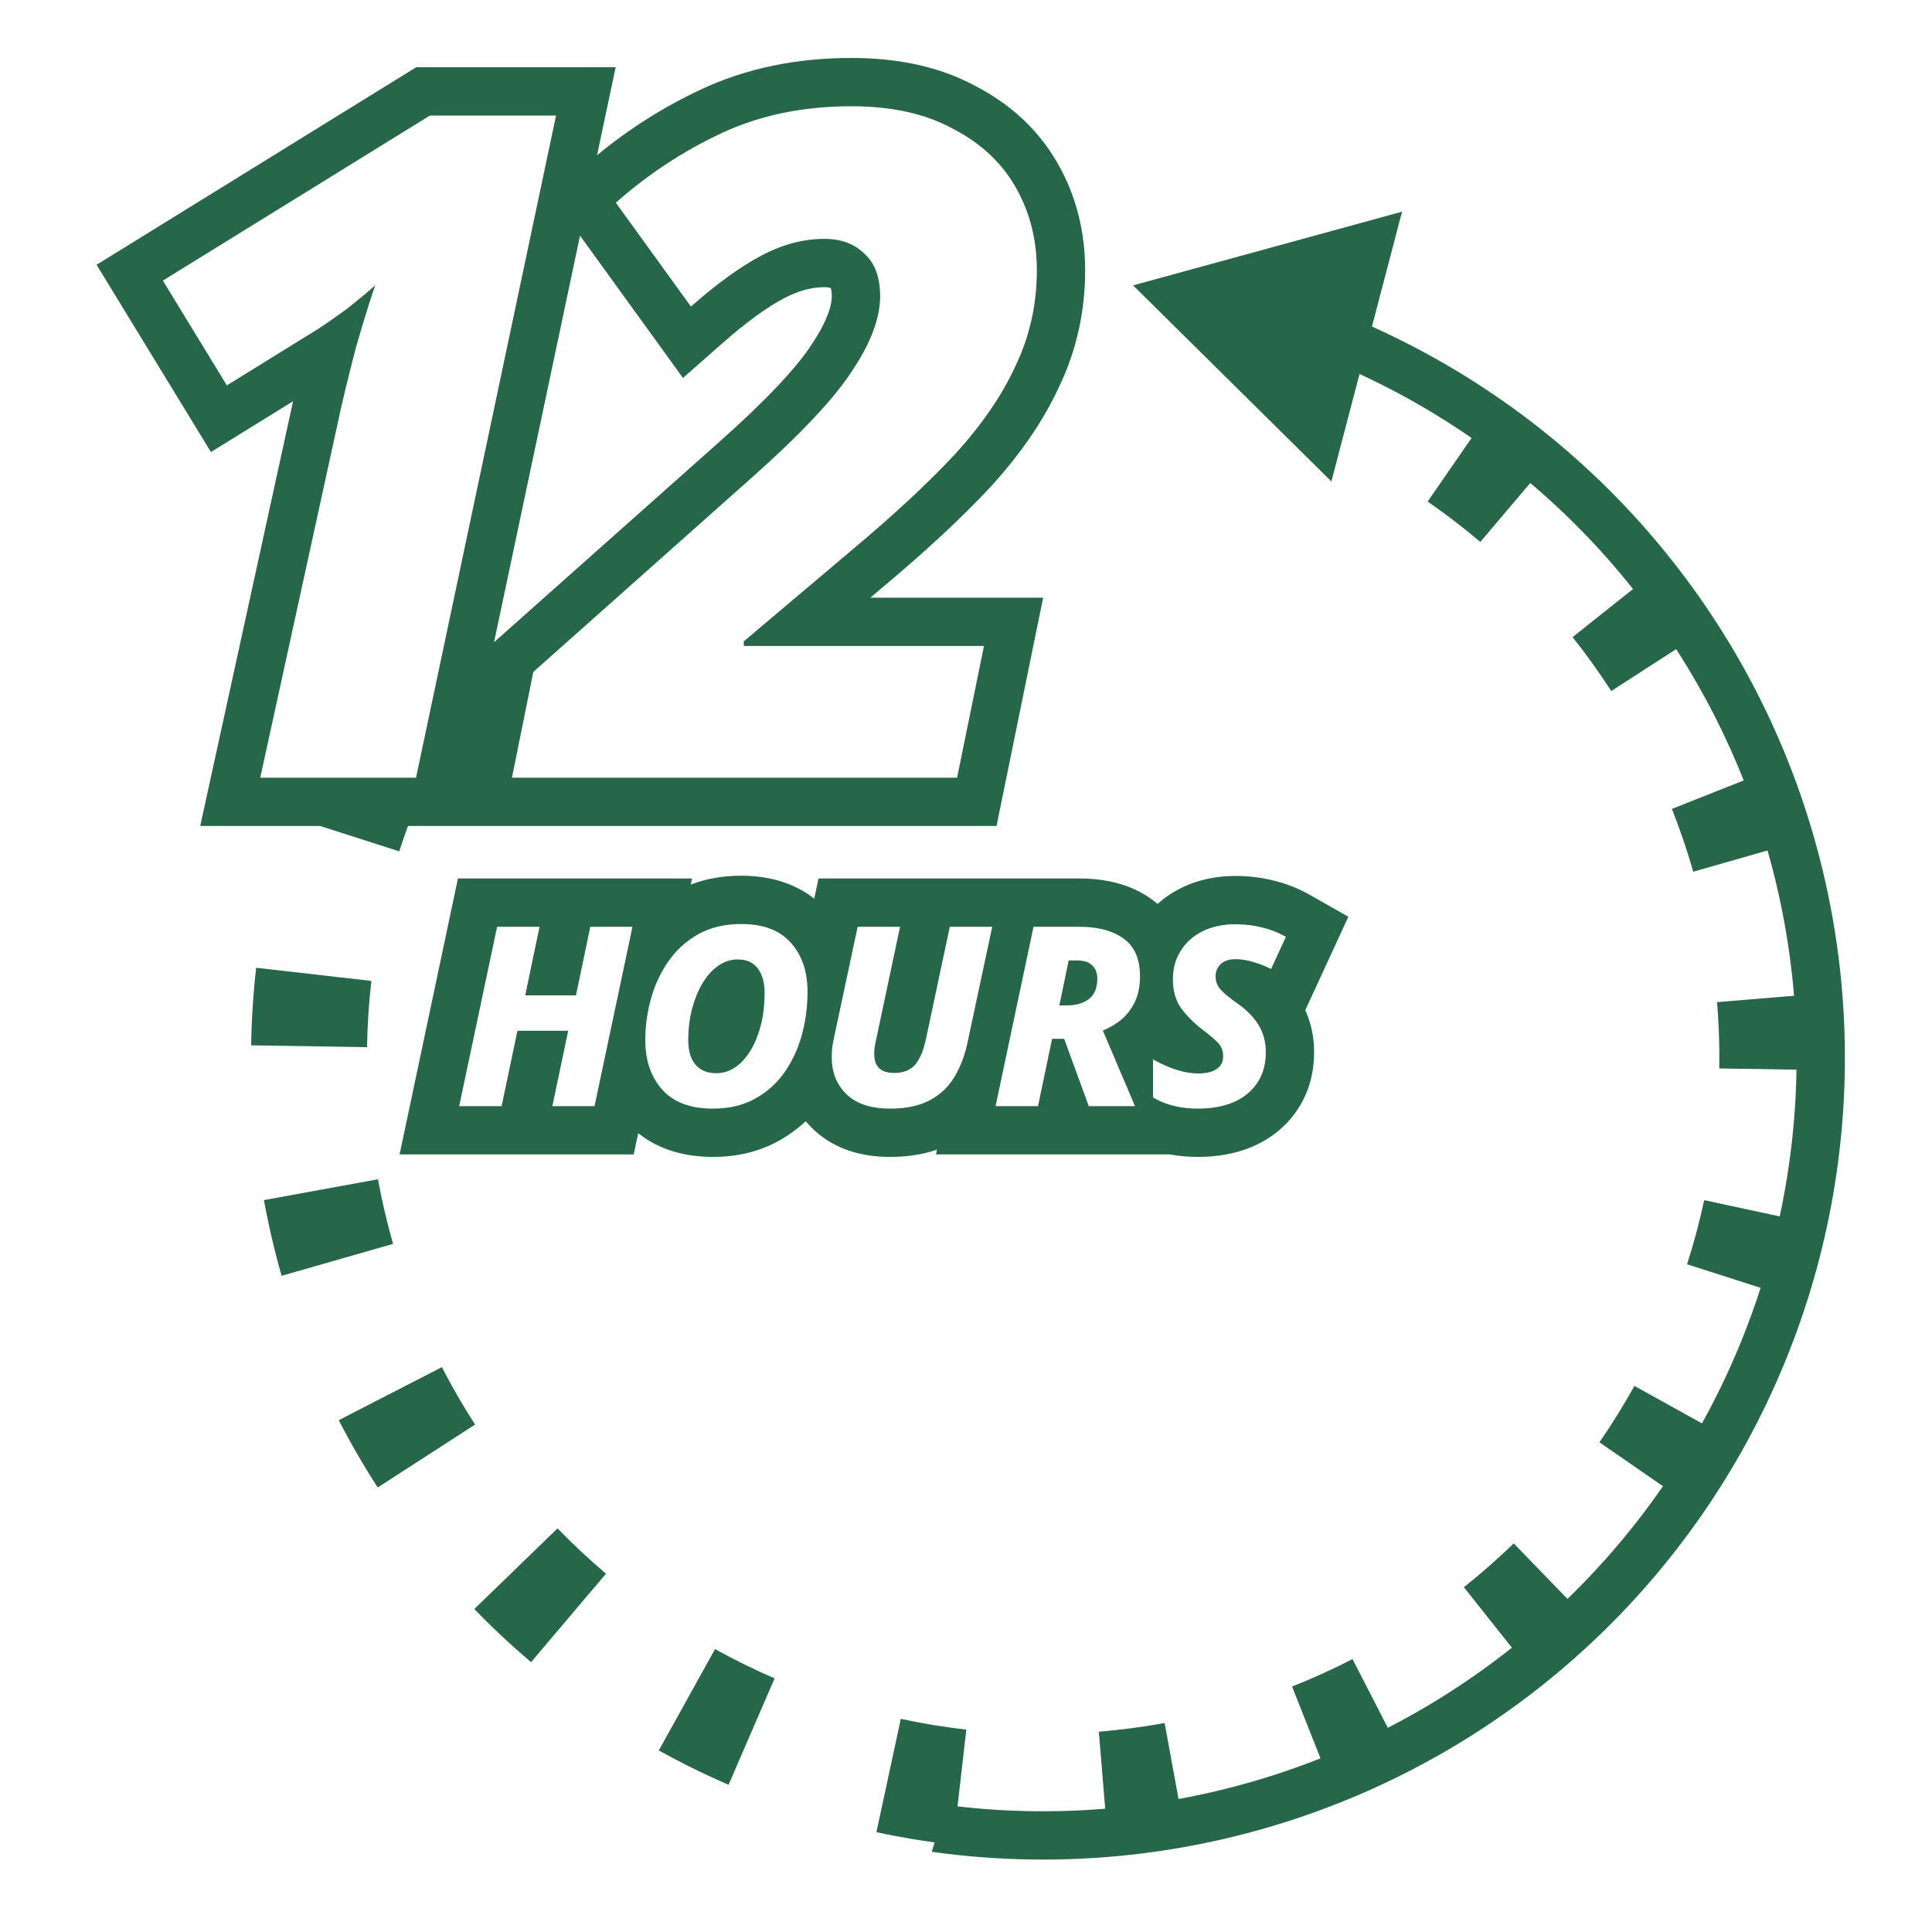 <svg width="100" height="100" viewBox="0 0 100 100" fill="none" xmlns="http://www.w3.org/2000/svg">
<path d="M68.912 24.92L58.648 14.771L72.569 10.957L71.012 16.902C72.615 17.623 74.174 18.446 75.68 19.369C80.819 22.519 85.209 26.75 88.547 31.769C91.885 36.787 94.089 42.472 95.007 48.428C95.925 54.385 95.535 60.47 93.864 66.26C92.192 72.051 89.28 77.408 85.329 81.959C81.377 86.51 76.482 90.145 70.984 92.613C65.485 95.081 59.515 96.321 53.489 96.248C51.723 96.227 49.964 96.093 48.224 95.848L48.988 93.429C50.487 93.623 52 93.73 53.519 93.748C59.183 93.817 64.793 92.651 69.96 90.332C75.127 88.013 79.728 84.596 83.441 80.32C87.154 76.043 89.891 71.009 91.462 65.567C93.033 60.125 93.399 54.407 92.537 48.809C91.674 43.212 89.602 37.869 86.465 33.153C83.329 28.437 79.203 24.461 74.374 21.501C73.079 20.707 71.741 19.991 70.369 19.356L68.912 24.92Z" fill="#276749"/>
<path fill-rule="evenodd" clip-rule="evenodd" d="M68.412 16.371C69.041 16.607 69.664 16.858 70.278 17.125L67.895 22.631C67.371 22.404 66.839 22.189 66.302 21.988L68.412 16.371ZM77.306 21.024C78.41 21.788 79.476 22.604 80.5 23.472L76.621 28.049C75.747 27.309 74.837 26.612 73.895 25.96L77.306 21.024ZM86.093 29.244C86.51 29.768 86.914 30.304 87.306 30.85C87.698 31.396 88.075 31.95 88.439 32.513L83.398 35.768C83.088 35.287 82.765 34.814 82.431 34.348C82.096 33.881 81.751 33.424 81.395 32.977L86.093 29.244ZM92.115 39.66C92.609 40.908 93.042 42.179 93.411 43.469L87.643 45.12C87.327 44.019 86.958 42.934 86.537 41.869L92.115 39.66ZM14.952 42.234C15.156 41.596 15.377 40.963 15.613 40.334L21.23 42.444C21.028 42.981 20.84 43.522 20.665 44.066L14.952 42.234ZM12.999 54.106C13.02 52.765 13.107 51.425 13.26 50.092L19.221 50.773C19.091 51.912 19.016 53.056 18.998 54.201L12.999 54.106ZM94.855 51.376C94.91 52.044 94.949 52.713 94.971 53.385C94.994 54.057 94.999 54.728 94.989 55.397L88.99 55.303C88.999 54.731 88.994 54.158 88.975 53.585C88.955 53.012 88.922 52.44 88.875 51.87L94.855 51.376ZM14.071 64.087C13.918 63.432 13.781 62.776 13.661 62.117L19.563 61.039C19.666 61.601 19.783 62.162 19.913 62.721C20.044 63.279 20.188 63.834 20.345 64.383L14.577 66.035C14.393 65.391 14.224 64.741 14.071 64.087ZM94.075 63.383C93.793 64.695 93.446 65.992 93.036 67.27L87.323 65.438C87.672 64.347 87.969 63.239 88.21 62.12L94.075 63.383ZM19.549 76.991C18.821 75.864 18.149 74.701 17.535 73.508L22.871 70.763C23.395 71.782 23.969 72.774 24.59 73.736L19.549 76.991ZM89.844 74.646C89.519 75.232 89.179 75.81 88.825 76.381C88.47 76.952 88.102 77.513 87.721 78.064L82.786 74.653C83.111 74.182 83.425 73.703 83.728 73.216C84.03 72.728 84.32 72.234 84.598 71.735L89.844 74.646ZM25.985 84.694C25.494 84.235 25.016 83.764 24.55 83.283L28.859 79.108C29.256 79.519 29.665 79.92 30.084 80.312C30.503 80.704 30.931 81.085 31.367 81.454L27.488 86.032C26.977 85.599 26.476 85.153 25.985 84.694ZM82.525 84.196C81.562 85.13 80.553 86.016 79.502 86.851L75.769 82.153C76.666 81.441 77.527 80.684 78.35 79.887L82.525 84.196ZM37.71 92.379C36.478 91.846 35.273 91.253 34.1 90.602L37.011 85.356C38.013 85.912 39.041 86.418 40.093 86.873L37.71 92.379ZM72.75 91.21C72.154 91.517 71.55 91.809 70.938 92.087C70.326 92.365 69.709 92.627 69.086 92.873L66.877 87.295C67.409 87.084 67.936 86.86 68.459 86.623C68.981 86.386 69.497 86.137 70.005 85.875L72.75 91.21ZM47.34 95.209C46.677 95.099 46.018 94.974 45.363 94.833L46.626 88.968C47.185 89.088 47.748 89.195 48.314 89.288C48.88 89.381 49.447 89.46 50.016 89.525L49.334 95.486C48.668 95.41 48.004 95.317 47.34 95.209ZM61.359 95.085C60.038 95.326 58.707 95.502 57.37 95.613L56.876 89.633C58.017 89.539 59.154 89.388 60.281 89.183L61.359 95.085Z" fill="#276749"/>
<path fill-rule="evenodd" clip-rule="evenodd" d="M10.364 42.752L15.17 20.767L10.918 23.397L5 13.705L21.543 3.48H31.866L30.902 8.036C32.557 6.67 34.353 5.532 36.288 4.627C38.647 3.524 41.256 3 44.067 3C46.432 3 48.605 3.434 50.467 4.441C52.281 5.375 53.736 6.7 54.73 8.43C55.703 10.12 56.167 11.996 56.167 13.996C56.167 16.11 55.724 18.122 54.827 20.001C53.993 21.815 52.778 23.558 51.238 25.237L51.229 25.247L51.22 25.257C49.724 26.854 47.87 28.571 45.676 30.406C45.674 30.407 45.672 30.409 45.67 30.41L45.048 30.936H53.993L51.58 42.752H10.364ZM25.572 33.241L37.224 22.878C39.748 20.638 41.278 18.967 42.014 17.826L42.024 17.809L42.035 17.793C42.86 16.556 43.055 15.765 43.055 15.34C43.055 15.127 43.032 15.003 43.017 14.945L42.973 14.901C42.971 14.901 42.97 14.9 42.967 14.899C42.947 14.891 42.861 14.864 42.675 14.864C42.046 14.864 41.357 15.027 40.581 15.438C39.725 15.89 38.673 16.637 37.416 17.744L35.35 19.563L30.022 12.196L25.572 33.241ZM38.499 33.436V33.196L44.067 28.492C46.211 26.7 47.987 25.052 49.395 23.548C50.803 22.012 51.859 20.476 52.563 18.94C53.299 17.404 53.667 15.756 53.667 13.996C53.667 12.396 53.299 10.956 52.563 9.676C51.827 8.396 50.739 7.388 49.299 6.652C47.891 5.884 46.147 5.5 44.067 5.5C41.571 5.5 39.331 5.964 37.347 6.892C35.363 7.82 33.539 9.02 31.875 10.492L35.763 15.868C36.446 15.266 37.096 14.743 37.713 14.298C38.31 13.868 38.876 13.511 39.411 13.228C40.499 12.652 41.587 12.364 42.675 12.364C43.539 12.364 44.227 12.62 44.739 13.132C45.283 13.612 45.555 14.348 45.555 15.34C45.555 16.46 45.075 17.74 44.115 19.18C43.187 20.62 41.443 22.476 38.883 24.748L27.603 34.78L26.499 40.252H49.539L50.931 33.436H38.499ZM16.398 17.068C16.846 16.78 17.373 16.412 17.982 15.964C18.59 15.484 19.07 15.084 19.422 14.764C19.2 15.406 18.971 16.124 18.735 16.918C18.73 16.934 18.725 16.951 18.72 16.967C18.619 17.307 18.517 17.66 18.413 18.028C18.336 18.322 18.263 18.605 18.193 18.878C17.974 19.736 17.791 20.493 17.645 21.148L13.47 40.252H21.534L28.782 5.98H22.253L8.43 14.524L11.742 19.948L16.398 17.068Z" fill="#276749"/>
<path fill-rule="evenodd" clip-rule="evenodd" d="M20.683 59.752L23.703 45.47H35.821L35.754 45.783C36.587 45.465 37.47 45.327 38.366 45.327C39.697 45.327 41.046 45.648 42.145 46.514L42.367 45.47H55.86C57.163 45.47 58.529 45.74 59.664 46.586C59.752 46.651 59.836 46.718 59.917 46.787C60.279 46.461 60.684 46.188 61.124 45.968C62.019 45.52 62.983 45.34 63.945 45.34C64.622 45.34 65.291 45.416 65.943 45.584C66.592 45.742 67.212 45.986 67.793 46.316L69.79 47.451L67.561 52.287C67.876 52.978 68.018 53.714 68.018 54.457C68.018 55.5 67.763 56.551 67.127 57.48C66.538 58.344 65.732 58.963 64.809 59.357L64.799 59.361L64.79 59.365C63.904 59.734 62.958 59.882 62.008 59.882C61.52 59.882 61.034 59.841 60.556 59.752H48.447L48.499 59.505C47.71 59.779 46.876 59.882 46.054 59.882C44.686 59.882 43.252 59.532 42.126 58.481L42.118 58.474L42.11 58.466C41.964 58.328 41.828 58.183 41.704 58.034C41.287 58.423 40.823 58.761 40.315 59.044C39.258 59.638 38.087 59.882 36.897 59.882C35.53 59.882 34.151 59.547 33.033 58.652L32.8 59.752H20.683ZM28.59 57.252H30.774L32.737 47.97H30.553L29.812 51.519H27.186L27.927 47.97H25.73L23.767 57.252H25.964L26.783 53.352H29.409L28.59 57.252ZM43.125 53.91C43.124 53.916 43.123 53.922 43.122 53.928C43.12 53.938 43.117 53.948 43.115 53.959C43.115 53.961 43.115 53.962 43.114 53.964C43.093 54.072 43.077 54.184 43.065 54.301C43.06 54.387 43.056 54.47 43.054 54.548C43.052 54.611 43.051 54.672 43.051 54.73C43.051 55.158 43.128 55.543 43.281 55.884C43.41 56.171 43.594 56.428 43.831 56.654C44.352 57.139 45.093 57.382 46.054 57.382C46.129 57.382 46.203 57.381 46.276 57.379C47 57.355 47.607 57.218 48.096 56.966C48.383 56.815 48.639 56.633 48.861 56.42C48.868 56.413 48.876 56.406 48.883 56.399C49.015 56.27 49.136 56.129 49.246 55.977C49.294 55.91 49.339 55.841 49.383 55.77C49.669 55.306 49.886 54.77 50.034 54.161C50.035 54.157 50.036 54.152 50.037 54.147C50.054 54.078 50.07 54.008 50.084 53.937L51.358 47.97H49.161L47.94 53.716C47.907 53.874 47.871 54.021 47.831 54.157C47.816 54.21 47.8 54.26 47.784 54.309C47.77 54.351 47.756 54.392 47.741 54.431C47.741 54.432 47.74 54.433 47.74 54.434C47.731 54.457 47.722 54.48 47.714 54.502C47.711 54.508 47.709 54.515 47.706 54.521C47.702 54.53 47.699 54.539 47.695 54.548C47.675 54.597 47.653 54.645 47.632 54.69C47.63 54.693 47.629 54.696 47.627 54.699C47.549 54.859 47.463 54.995 47.367 55.107C47.32 55.161 47.268 55.21 47.212 55.254C47.209 55.257 47.206 55.259 47.203 55.262C46.966 55.444 46.657 55.536 46.276 55.536C46.197 55.536 46.124 55.532 46.054 55.523C45.703 55.48 45.467 55.325 45.345 55.061C45.342 55.054 45.339 55.048 45.336 55.041C45.297 54.95 45.271 54.846 45.258 54.73C45.252 54.672 45.248 54.612 45.248 54.548C45.248 54.542 45.248 54.536 45.249 54.531C45.249 54.496 45.25 54.46 45.252 54.422C45.254 54.393 45.256 54.362 45.259 54.331C45.261 54.316 45.262 54.3 45.264 54.285C45.267 54.256 45.27 54.227 45.275 54.197C45.292 54.058 45.318 53.924 45.352 53.794L46.587 47.97H44.391L43.142 53.833C43.136 53.858 43.131 53.884 43.125 53.91ZM33.702 55.488C33.501 55.007 33.4 54.456 33.4 53.833C33.4 53.829 33.4 53.824 33.4 53.82C33.401 53.122 33.494 52.432 33.678 51.751C33.681 51.742 33.683 51.733 33.685 51.725C33.69 51.708 33.695 51.691 33.699 51.675C33.883 51.021 34.154 50.423 34.513 49.879C34.544 49.832 34.577 49.785 34.609 49.738C34.738 49.555 34.877 49.383 35.027 49.224C35.312 48.92 35.635 48.659 35.997 48.439C36 48.438 36.003 48.436 36.006 48.434C36.055 48.404 36.105 48.375 36.156 48.347C36.735 48.025 37.411 47.853 38.184 47.83C38.244 47.828 38.305 47.827 38.366 47.827C39.502 47.827 40.355 48.148 40.927 48.789C40.938 48.801 40.949 48.813 40.96 48.826C41.174 49.069 41.346 49.342 41.478 49.645C41.692 50.135 41.798 50.703 41.798 51.35C41.798 51.363 41.798 51.376 41.798 51.389C41.795 52.085 41.707 52.773 41.533 53.454C41.53 53.466 41.527 53.477 41.524 53.488C41.52 53.504 41.516 53.519 41.512 53.534C41.459 53.734 41.397 53.928 41.327 54.118C41.316 54.146 41.306 54.175 41.295 54.203C41.29 54.216 41.285 54.23 41.279 54.243C41.276 54.251 41.273 54.259 41.269 54.268C41.206 54.425 41.138 54.58 41.063 54.73C40.935 54.988 40.791 55.235 40.628 55.471C40.62 55.483 40.612 55.495 40.604 55.507C40.351 55.868 40.053 56.183 39.711 56.452C39.705 56.457 39.699 56.462 39.693 56.467C39.506 56.612 39.307 56.744 39.094 56.862C38.523 57.184 37.852 57.356 37.079 57.379C37.019 57.381 36.959 57.382 36.897 57.382C35.799 57.382 34.957 57.087 34.37 56.497C34.341 56.468 34.312 56.438 34.284 56.407C34.039 56.137 33.845 55.83 33.702 55.488ZM39.237 53.534C39.142 53.81 39.03 54.06 38.902 54.285C38.74 54.569 38.553 54.813 38.34 55.016C38.28 55.072 38.218 55.124 38.156 55.172C38.152 55.174 38.149 55.177 38.146 55.179C37.818 55.426 37.462 55.549 37.079 55.549C37.017 55.549 36.956 55.546 36.897 55.541C36.517 55.507 36.218 55.362 36 55.107C35.96 55.059 35.922 55.008 35.888 54.953C35.713 54.672 35.625 54.299 35.623 53.833C35.623 53.829 35.623 53.824 35.623 53.82C35.623 53.283 35.684 52.767 35.805 52.273C35.806 52.271 35.806 52.268 35.807 52.266C35.936 51.771 36.11 51.331 36.331 50.946C36.334 50.942 36.336 50.938 36.338 50.934C36.553 50.563 36.806 50.266 37.099 50.044C37.114 50.033 37.129 50.022 37.144 50.011C37.465 49.777 37.812 49.66 38.184 49.66C38.247 49.66 38.308 49.663 38.366 49.669C38.736 49.706 39.022 49.858 39.224 50.128C39.251 50.164 39.277 50.201 39.3 50.24C39.303 50.245 39.306 50.249 39.309 50.254C39.481 50.542 39.57 50.907 39.575 51.35C39.575 51.363 39.575 51.376 39.575 51.389C39.575 51.961 39.519 52.488 39.405 52.968C39.404 52.971 39.404 52.973 39.403 52.975C39.357 53.169 39.302 53.355 39.237 53.534ZM51.531 57.252H53.728L54.456 53.768H55.08L56.354 57.252H58.746L57.082 53.339C57.115 53.326 57.148 53.312 57.181 53.298C57.204 53.288 57.226 53.279 57.248 53.268C57.318 53.237 57.386 53.203 57.454 53.166C57.457 53.165 57.459 53.163 57.462 53.162C57.478 53.153 57.494 53.144 57.511 53.135C57.685 53.037 57.855 52.923 58.018 52.793C58.18 52.66 58.325 52.507 58.453 52.334C58.558 52.193 58.651 52.038 58.733 51.87C58.791 51.753 58.839 51.628 58.878 51.495C58.95 51.252 58.992 50.982 59.003 50.687C59.004 50.674 59.004 50.661 59.004 50.648C59.006 50.605 59.006 50.562 59.006 50.518C59.006 49.838 58.839 49.299 58.504 48.902C58.408 48.788 58.298 48.685 58.174 48.594C58.139 48.568 58.104 48.542 58.067 48.518C58.036 48.498 58.006 48.478 57.974 48.459C57.439 48.133 56.734 47.97 55.86 47.97H53.494L51.531 57.252ZM56.726 51.166C56.75 51.088 56.768 51.005 56.78 50.916C56.791 50.831 56.796 50.742 56.796 50.648C56.796 50.603 56.794 50.56 56.79 50.518C56.789 50.507 56.787 50.495 56.786 50.484C56.785 50.473 56.783 50.462 56.781 50.451C56.749 50.257 56.668 50.097 56.536 49.972C56.533 49.969 56.53 49.966 56.527 49.963C56.382 49.816 56.16 49.734 55.86 49.716C55.818 49.713 55.775 49.712 55.73 49.712H55.314L54.833 52.039H55.249C55.271 52.039 55.293 52.039 55.314 52.038C55.462 52.035 55.601 52.019 55.73 51.991C55.97 51.94 56.178 51.848 56.354 51.714C56.377 51.697 56.399 51.679 56.419 51.66C56.537 51.553 56.627 51.423 56.69 51.268C56.698 51.248 56.706 51.228 56.713 51.208C56.717 51.194 56.722 51.18 56.726 51.166ZM59.681 54.834V56.797C59.699 56.808 59.718 56.82 59.736 56.831C59.892 56.925 60.063 57.008 60.251 57.08C60.254 57.081 60.258 57.083 60.262 57.084C60.402 57.138 60.551 57.185 60.708 57.226C60.961 57.292 61.228 57.337 61.509 57.361C61.671 57.375 61.837 57.382 62.008 57.382C62.021 57.382 62.034 57.382 62.047 57.382C62.724 57.378 63.318 57.27 63.828 57.057C63.884 57.033 63.938 57.008 63.991 56.983C64.001 56.978 64.011 56.973 64.021 56.968C64.458 56.748 64.805 56.448 65.063 56.069C65.333 55.676 65.483 55.208 65.513 54.665C65.516 54.597 65.518 54.527 65.518 54.457C65.518 53.928 65.393 53.46 65.141 53.053C64.991 52.8 64.788 52.557 64.534 52.325C64.533 52.324 64.532 52.323 64.531 52.322C64.447 52.245 64.357 52.169 64.261 52.094C64.249 52.084 64.236 52.074 64.224 52.065C64.207 52.051 64.189 52.038 64.172 52.026C64.12 51.986 64.066 51.947 64.01 51.909C63.993 51.897 63.975 51.884 63.958 51.872C63.798 51.758 63.657 51.651 63.536 51.551C63.53 51.547 63.525 51.542 63.519 51.537C63.379 51.422 63.266 51.316 63.178 51.22C63.087 51.12 63.02 51.008 62.977 50.887C62.97 50.869 62.965 50.85 62.959 50.832C62.946 50.785 62.935 50.737 62.929 50.687C62.922 50.636 62.918 50.584 62.918 50.531C62.918 50.475 62.923 50.422 62.932 50.37C62.933 50.363 62.934 50.356 62.936 50.349C62.964 50.208 63.027 50.08 63.123 49.966C63.141 49.946 63.159 49.926 63.178 49.907C63.349 49.736 63.605 49.649 63.945 49.647C63.95 49.647 63.954 49.647 63.958 49.647C64.22 49.647 64.493 49.687 64.777 49.767C64.803 49.774 64.829 49.782 64.855 49.79C64.861 49.791 64.867 49.793 64.872 49.795C64.883 49.798 64.894 49.801 64.906 49.804C65.032 49.841 65.158 49.883 65.285 49.931C65.311 49.941 65.337 49.951 65.364 49.962C65.368 49.964 65.373 49.966 65.378 49.968C65.406 49.979 65.434 49.99 65.462 50.002C65.525 50.029 65.588 50.057 65.651 50.086C65.698 50.108 65.745 50.131 65.791 50.154L66.558 48.49C66.33 48.36 66.093 48.251 65.846 48.161C65.699 48.108 65.549 48.062 65.395 48.023C65.38 48.02 65.365 48.016 65.349 48.012C65.345 48.011 65.341 48.01 65.336 48.009C64.95 47.908 64.539 47.853 64.104 47.842C64.056 47.841 64.007 47.84 63.958 47.84C63.954 47.84 63.95 47.84 63.945 47.84C63.295 47.84 62.728 47.961 62.242 48.204C62.071 48.29 61.913 48.387 61.768 48.497C61.59 48.632 61.432 48.785 61.295 48.957C61.229 49.04 61.168 49.127 61.111 49.218C60.87 49.599 60.737 50.032 60.713 50.518C60.712 50.522 60.712 50.527 60.712 50.531C60.71 50.582 60.708 50.634 60.708 50.687C60.708 51.294 60.856 51.801 61.15 52.208C61.179 52.246 61.209 52.284 61.239 52.322C61.341 52.449 61.449 52.571 61.562 52.689C61.684 52.817 61.813 52.939 61.949 53.056C61.957 53.063 61.965 53.07 61.973 53.077C61.997 53.098 62.022 53.119 62.047 53.139C62.103 53.185 62.159 53.23 62.216 53.274C62.415 53.423 62.592 53.565 62.749 53.7C62.752 53.703 62.756 53.706 62.76 53.709C62.845 53.783 62.924 53.854 62.996 53.924C63.085 54.009 63.155 54.103 63.206 54.206C63.211 54.216 63.216 54.227 63.221 54.238C63.252 54.307 63.275 54.38 63.29 54.457C63.302 54.523 63.308 54.593 63.308 54.665C63.308 54.731 63.303 54.794 63.291 54.853C63.291 54.856 63.29 54.859 63.29 54.863C63.258 55.019 63.187 55.148 63.076 55.251C63.072 55.254 63.068 55.258 63.063 55.262C63.031 55.29 62.996 55.317 62.957 55.341C62.759 55.471 62.5 55.543 62.181 55.559C62.138 55.561 62.093 55.562 62.047 55.562C62.034 55.562 62.021 55.562 62.008 55.562C61.833 55.56 61.654 55.544 61.473 55.513C61.373 55.497 61.273 55.476 61.171 55.451C61.12 55.438 61.068 55.424 61.016 55.409C60.957 55.392 60.898 55.374 60.838 55.354C60.828 55.35 60.818 55.347 60.808 55.343C60.753 55.325 60.698 55.305 60.644 55.284C60.637 55.282 60.63 55.279 60.623 55.277C60.294 55.152 59.981 55.005 59.681 54.834ZM63.958 50.511L64.141 50.345Z" fill="#276749"/>
</svg>
